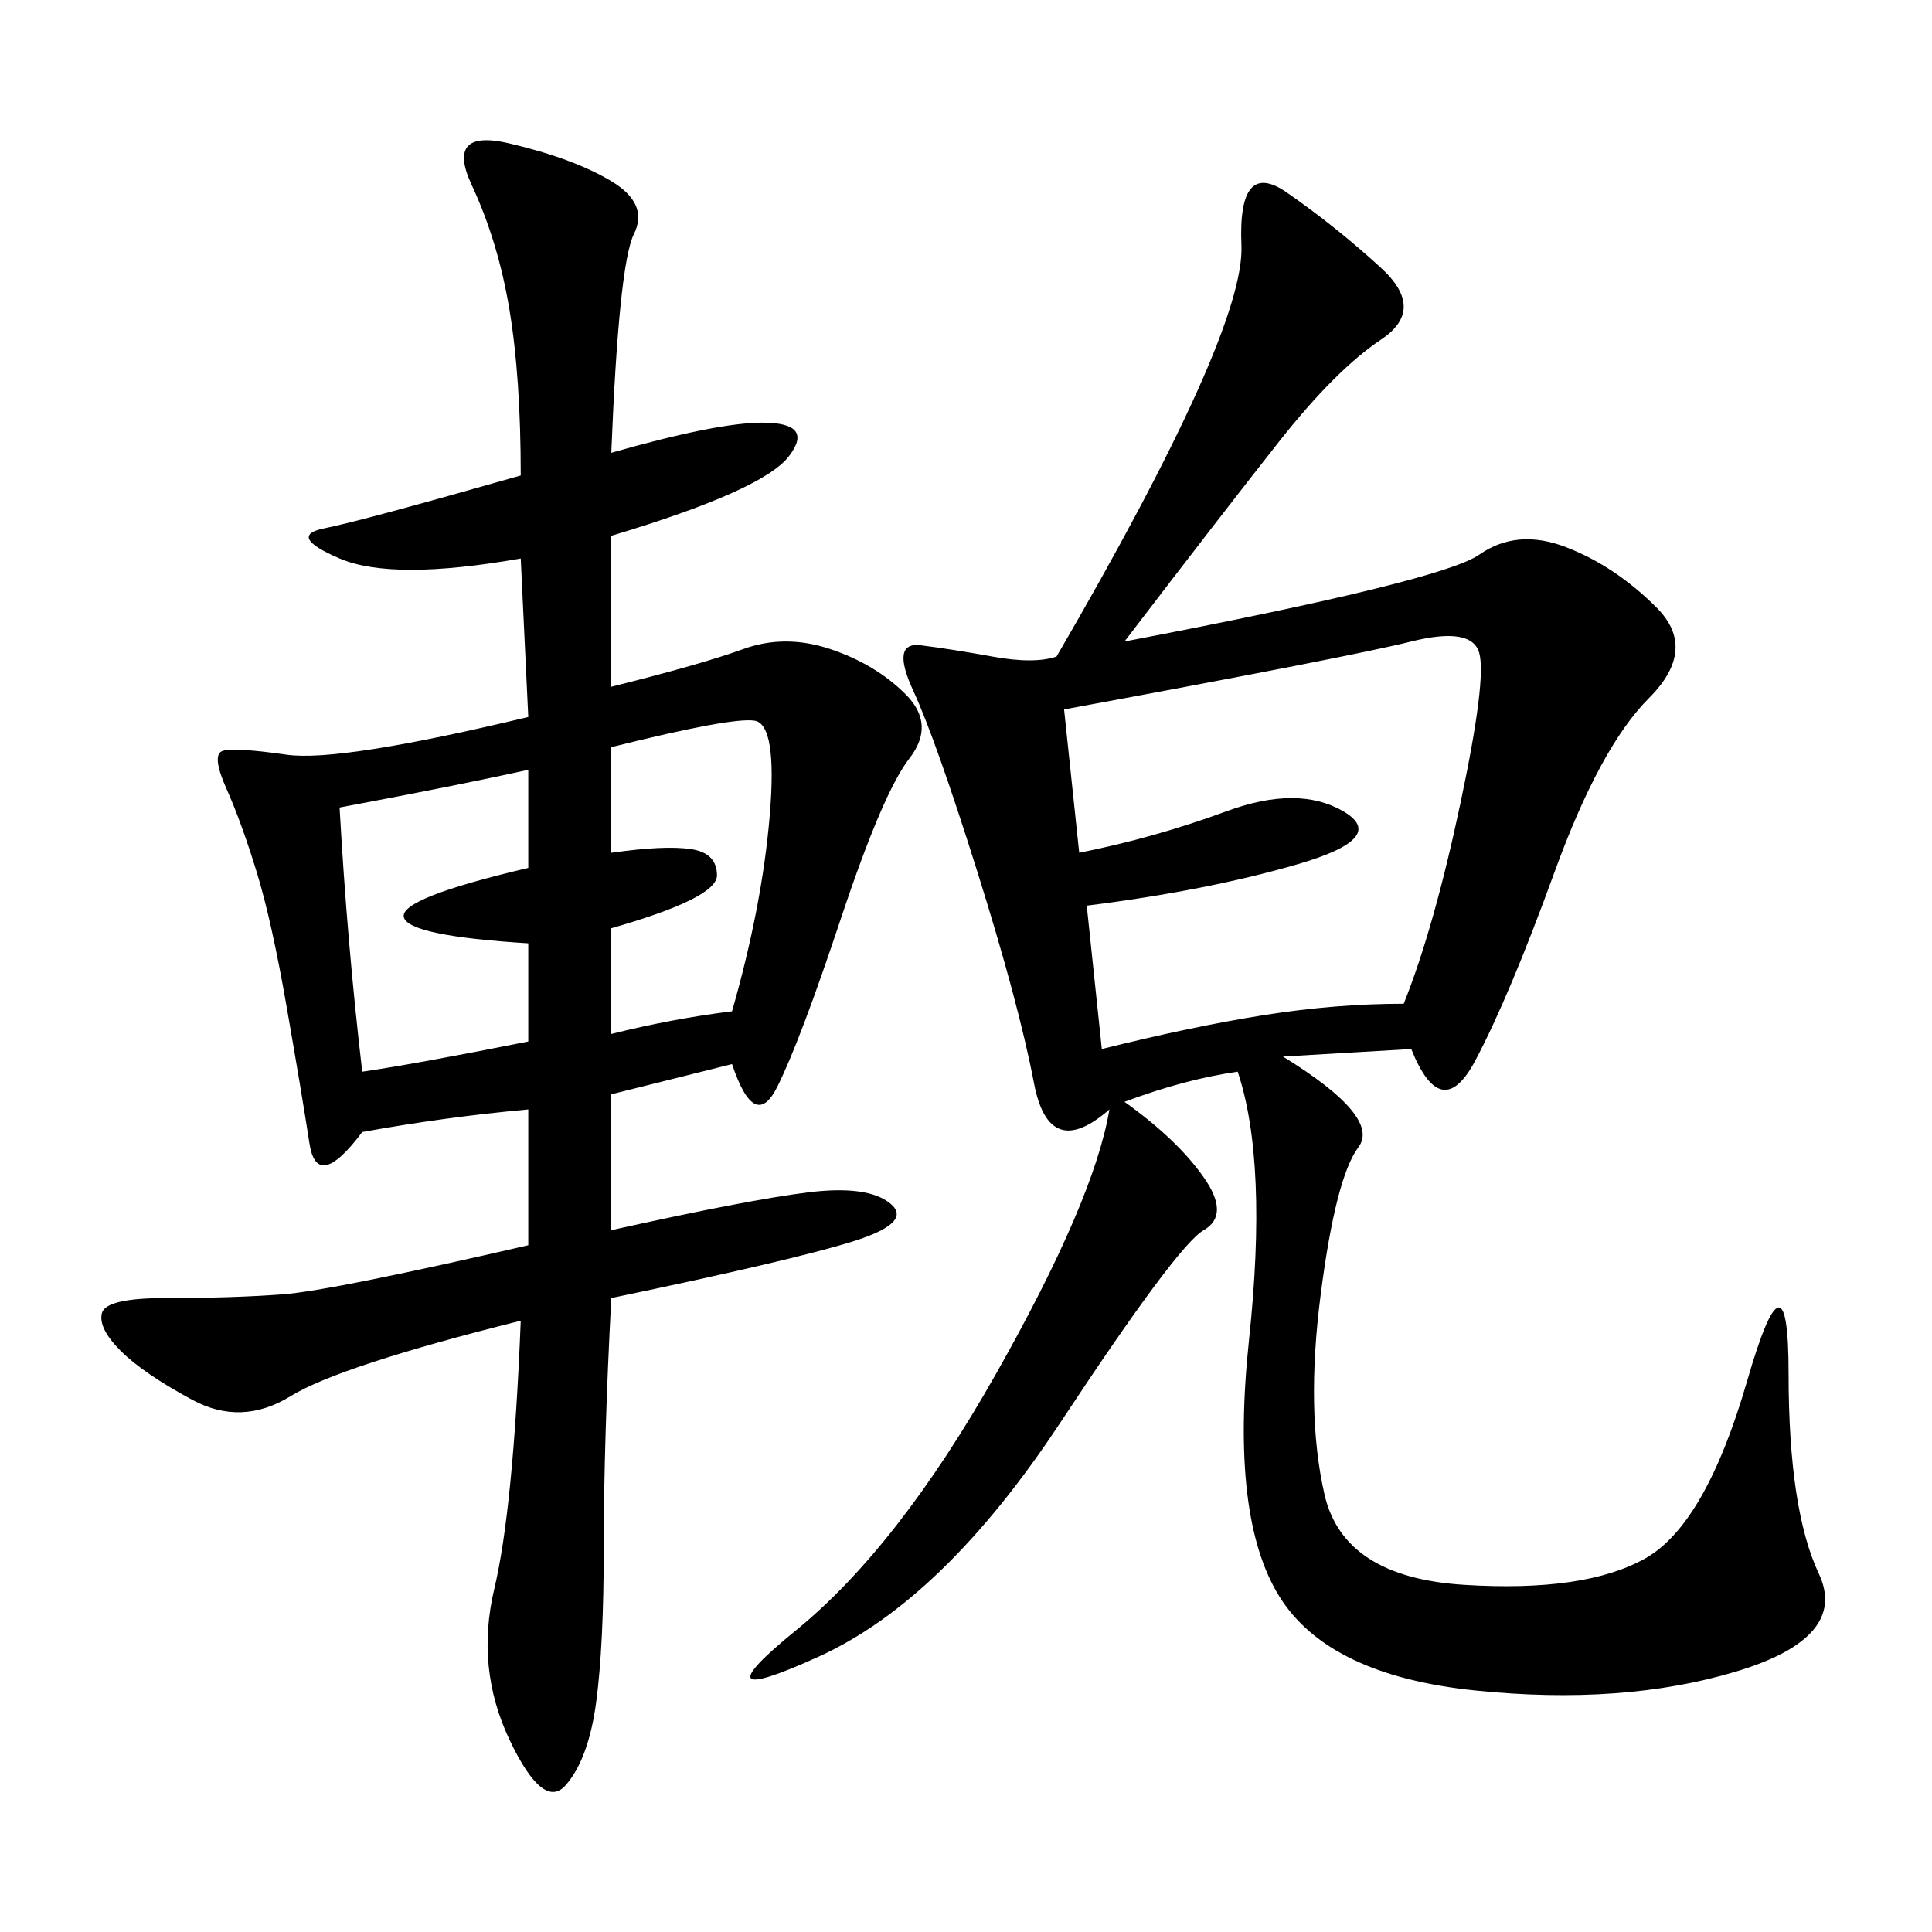 <svg xmlns="http://www.w3.org/2000/svg" xmlns:xlink="http://www.w3.org/1999/xlink" width="300" height="300"><path d="M174.61 99.61Q223.83 90.23 229.69 86.13Q235.55 82.03 243.16 84.96Q250.78 87.89 257.23 94.34Q263.67 100.78 256.05 108.40Q248.44 116.02 241.41 135.35Q234.38 154.69 229.10 164.65Q223.83 174.61 219.14 162.89L219.14 162.89L199.22 164.06Q214.45 173.44 210.94 178.13Q207.42 182.81 205.08 200.98Q202.73 219.14 205.66 232.03Q208.59 244.92 227.34 246.09Q246.09 247.27 255.47 241.99Q264.84 236.72 271.29 214.45Q277.73 192.19 277.73 213.28L277.73 213.28Q277.73 234.38 282.42 244.34Q287.11 254.30 269.53 259.57Q251.95 264.84 229.10 262.50Q206.25 260.16 198.63 247.85Q191.02 235.55 193.95 208.01Q196.88 180.47 192.19 166.41L192.19 166.41Q183.98 167.58 174.61 171.09L174.61 171.09Q182.81 176.95 186.91 182.81Q191.02 188.67 186.91 191.02Q182.81 193.36 164.65 220.90Q146.48 248.44 127.15 257.23Q107.81 266.02 123.63 253.13Q139.45 240.23 154.69 213.28Q169.92 186.33 172.27 172.27L172.27 172.27Q162.89 180.47 160.55 168.16Q158.20 155.86 151.76 135.35Q145.31 114.84 141.80 107.23Q138.28 99.61 142.97 100.20Q147.66 100.78 154.10 101.95Q160.55 103.13 164.06 101.95L164.06 101.95Q193.36 51.56 192.77 38.09Q192.19 24.61 199.80 29.88Q207.42 35.16 214.45 41.60Q221.48 48.05 214.45 52.73Q207.42 57.42 198.63 68.55Q189.84 79.69 174.61 99.61L174.61 99.61ZM113.67 165.23L94.92 169.92L94.92 191.02Q116.02 186.33 125.39 185.16Q134.77 183.98 138.28 186.91Q141.80 189.84 132.42 192.77Q123.05 195.70 94.92 201.56L94.92 201.56Q93.75 223.83 93.75 240.23L93.75 240.23Q93.75 255.47 92.58 264.26Q91.41 273.05 87.89 277.15Q84.38 281.25 79.10 270.12Q73.83 258.98 76.76 246.68Q79.69 234.38 80.86 205.08L80.86 205.08Q52.73 212.11 45.12 216.80Q37.50 221.48 29.88 217.38Q22.27 213.28 18.75 209.77Q15.23 206.25 15.82 203.91Q16.41 201.56 25.78 201.56L25.78 201.56Q36.33 201.56 43.95 200.98Q51.56 200.39 82.03 193.36L82.03 193.36L82.03 172.27Q69.14 173.44 56.25 175.78L56.25 175.78Q49.22 185.16 48.05 177.54Q46.88 169.92 44.53 156.45Q42.19 142.97 39.84 135.35Q37.50 127.73 35.16 122.46Q32.81 117.19 34.57 116.60Q36.33 116.02 44.53 117.19Q52.73 118.36 82.03 111.33L82.03 111.33L80.86 86.72Q60.94 90.23 52.73 86.72Q44.53 83.20 50.39 82.03Q56.25 80.86 80.86 73.83L80.86 73.83Q80.86 58.59 79.10 48.05Q77.34 37.50 73.24 28.71Q69.14 19.92 79.10 22.27Q89.06 24.61 94.92 28.13Q100.78 31.64 98.44 36.33Q96.09 41.02 94.92 70.31L94.92 70.31Q111.33 65.63 118.36 65.63L118.36 65.63Q126.56 65.63 122.46 70.90Q118.36 76.17 94.92 83.20L94.92 83.20L94.92 106.64Q108.98 103.13 115.43 100.78Q121.88 98.44 128.91 100.78Q135.94 103.13 140.63 107.81Q145.31 112.50 141.21 117.77Q137.11 123.05 130.66 142.38Q124.22 161.72 120.70 168.75Q117.19 175.78 113.67 165.23L113.67 165.23ZM167.58 132.42Q179.30 130.08 190.43 125.98Q201.56 121.88 208.59 125.98Q215.63 130.08 201.56 134.18Q187.50 138.28 168.75 140.63L168.75 140.63L171.09 162.89Q185.16 159.38 196.29 157.62Q207.42 155.86 217.97 155.86L217.97 155.86Q222.66 144.14 226.76 124.80Q230.86 105.47 229.69 101.37Q228.52 97.27 219.14 99.61Q209.77 101.95 165.23 110.16L165.23 110.16L167.58 132.42ZM52.73 125.39Q53.91 146.48 56.25 166.41L56.25 166.41Q64.45 165.23 82.03 161.72L82.03 161.72L82.03 146.48Q63.28 145.31 62.70 142.38Q62.11 139.45 82.03 134.77L82.03 134.77L82.03 119.53Q71.48 121.88 52.73 125.39L52.73 125.39ZM94.92 116.02L94.92 132.42Q103.13 131.25 107.23 131.84Q111.33 132.42 111.33 135.94L111.33 135.94Q111.33 139.45 94.92 144.14L94.92 144.14L94.92 160.55Q104.30 158.20 113.67 157.03L113.67 157.03Q118.36 140.63 119.53 126.56Q120.70 112.50 117.19 111.91Q113.67 111.33 94.92 116.02L94.92 116.02Z"/></svg>